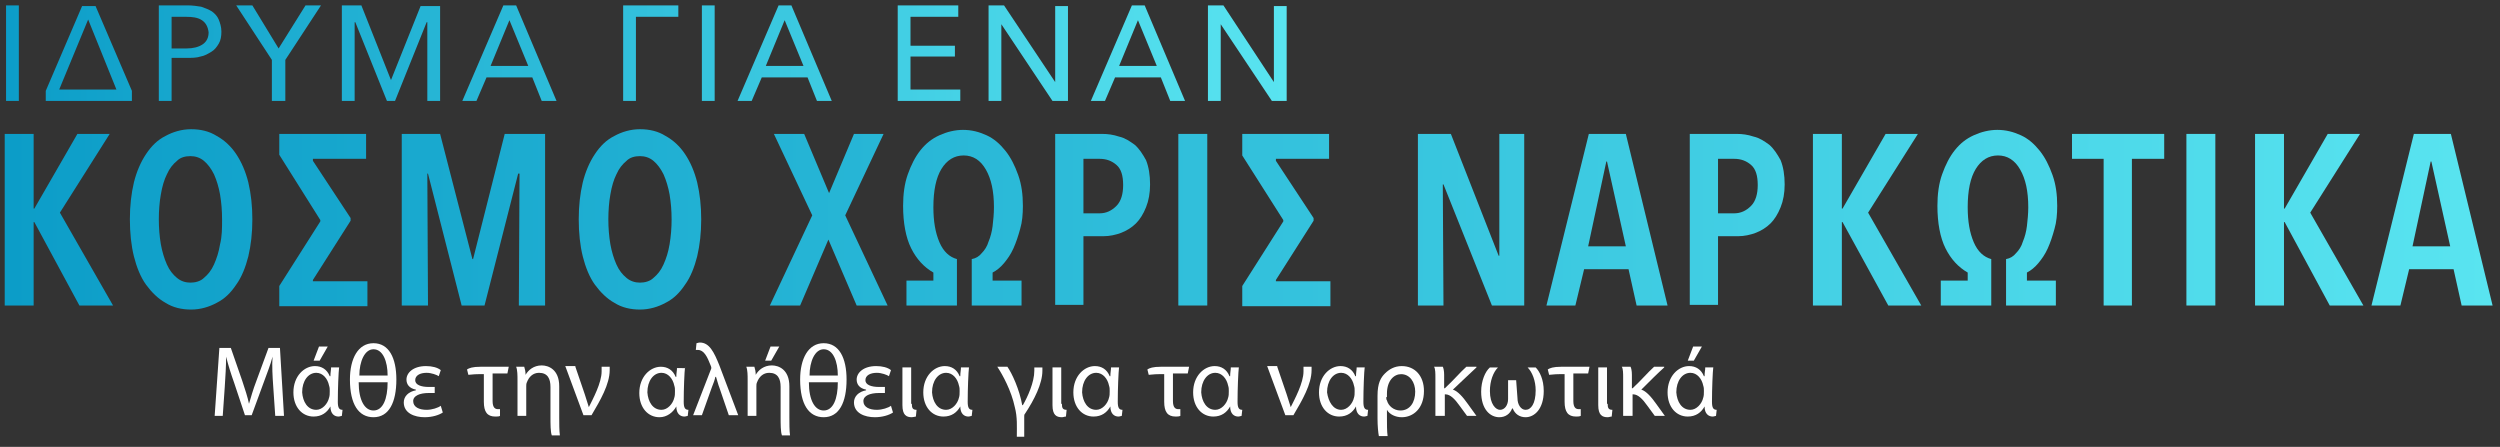 <?xml version="1.0" encoding="utf-8"?>
<!-- Generator: Adobe Illustrator 18.1.1, SVG Export Plug-In . SVG Version: 6.00 Build 0)  -->
<svg version="1.1" id="TYPEABLE" xmlns="http://www.w3.org/2000/svg" xmlns:xlink="http://www.w3.org/1999/xlink" x="0px" y="0px"
	 viewBox="0 0 371.5 66.4" style="enable-background:new 0 0 371.5 66.4;" xml:space="preserve">
<rect x="0" y="0" width="371.5" height="66.4" fill="#333333" stroke="none"/>
<style type="text/css">
	.st0{fill:url(#SVGID_1_);}
	.st1{fill:url(#SVGID_2_);}
	.st2{fill:url(#SVGID_3_);}
	.st3{fill:url(#SVGID_4_);}
	.st4{fill:url(#SVGID_5_);}
	.st5{fill:url(#SVGID_6_);}
	.st6{fill:url(#SVGID_7_);}
	.st7{fill:url(#SVGID_8_);}
	.st8{fill:url(#SVGID_9_);}
	.st9{fill:url(#SVGID_10_);}
	.st10{fill:url(#SVGID_11_);}
	.st11{fill:url(#SVGID_12_);}
	.st12{fill:url(#SVGID_13_);}
	.st13{fill:url(#SVGID_14_);}
	.st14{fill:url(#SVGID_15_);}
	.st15{fill:url(#SVGID_16_);}
	.st16{fill:url(#SVGID_17_);}
	.st17{fill:url(#SVGID_18_);}
	.st18{fill:url(#SVGID_19_);}
	.st19{fill:url(#SVGID_20_);}
	.st20{fill:url(#SVGID_21_);}
	.st21{fill:url(#SVGID_22_);}
	.st22{fill:url(#SVGID_23_);}
	.st23{fill:url(#SVGID_24_);}
	.st24{fill:url(#SVGID_25_);}
	.st25{fill:url(#SVGID_26_);}
	.st26{fill:url(#SVGID_27_);}
	.st27{fill:url(#SVGID_28_);}
	.st28{fill:url(#SVGID_29_);}
	.st29{fill:url(#SVGID_30_);}
	.st30{fill:url(#SVGID_31_);}
	.st31{fill:url(#SVGID_32_);}
	.st32{fill:#FFFFFF;}
</style>
<g>
	<g>
		<linearGradient id="SVGID_1_" gradientUnits="userSpaceOnUse" x1="0.868" y1="7.919" x2="191.285" y2="7.919">
			<stop  offset="0" style="stop-color:#0C9DC8"/>
			<stop  offset="1" style="stop-color:#59E4F0"/>
		</linearGradient>
		<path class="st0" d="M2.8,15H0.9V0.8h1.9V15z"/>
		<linearGradient id="SVGID_2_" gradientUnits="userSpaceOnUse" x1="0.868" y1="7.919" x2="191.285" y2="7.919">
			<stop  offset="0" style="stop-color:#0C9DC8"/>
			<stop  offset="1" style="stop-color:#59E4F0"/>
		</linearGradient>
		<path class="st1" d="M6.8,15v-1.5l5.4-12.6h2l5.4,12.6V15H6.8z M13.1,2.9L8.8,13.3h8.5L13.1,2.9z"/>
		<linearGradient id="SVGID_3_" gradientUnits="userSpaceOnUse" x1="0.868" y1="7.919" x2="191.285" y2="7.919">
			<stop  offset="0" style="stop-color:#0C9DC8"/>
			<stop  offset="1" style="stop-color:#59E4F0"/>
		</linearGradient>
		<path class="st2" d="M23.6,0.8h4.3c0.7,0,1.4,0.1,2,0.2c0.6,0.2,1.1,0.4,1.6,0.7c0.4,0.3,0.8,0.7,1,1.2c0.2,0.5,0.4,1.1,0.4,1.8
			c0,0.7-0.1,1.3-0.4,1.8s-0.6,0.9-1.1,1.2s-1,0.6-1.6,0.7c-0.6,0.2-1.3,0.2-2,0.2h-2.3V15h-1.9V0.8z M25.5,7.2h2.2
			c1,0,1.8-0.2,2.4-0.6c0.6-0.4,0.9-1,0.9-1.8C30.9,4,30.6,3.4,30,3c-0.6-0.4-1.4-0.5-2.3-0.5h-2.2V7.2z"/>
		<linearGradient id="SVGID_4_" gradientUnits="userSpaceOnUse" x1="0.868" y1="7.919" x2="191.285" y2="7.919">
			<stop  offset="0" style="stop-color:#0C9DC8"/>
			<stop  offset="1" style="stop-color:#59E4F0"/>
		</linearGradient>
		<path class="st3" d="M42.3,15h-1.9V8.9l-5.3-8.1h2.4l3.9,6.4l4-6.4h2.3l-5.3,8.1V15z"/>
		<linearGradient id="SVGID_5_" gradientUnits="userSpaceOnUse" x1="0.868" y1="7.919" x2="191.285" y2="7.919">
			<stop  offset="0" style="stop-color:#0C9DC8"/>
			<stop  offset="1" style="stop-color:#59E4F0"/>
		</linearGradient>
		<path class="st4" d="M58.1,11.9L58.1,11.9l4.4-11h2.9V15h-1.9l0-11.7h-0.1L58.7,15h-1.2L52.8,3.3h-0.1l0,11.7h-1.9V0.8h2.9
			L58.1,11.9z"/>
		<linearGradient id="SVGID_6_" gradientUnits="userSpaceOnUse" x1="0.868" y1="7.919" x2="191.285" y2="7.919">
			<stop  offset="0" style="stop-color:#0C9DC8"/>
			<stop  offset="1" style="stop-color:#59E4F0"/>
		</linearGradient>
		<path class="st5" d="M70.8,15h-2.1l6.1-14.2h1.9l6,14.2h-2.2l-1.4-3.5h-6.8L70.8,15z M72.9,9.8h5.6L75.7,3L72.9,9.8z"/>
		<linearGradient id="SVGID_7_" gradientUnits="userSpaceOnUse" x1="0.868" y1="7.919" x2="191.285" y2="7.919">
			<stop  offset="0" style="stop-color:#0C9DC8"/>
			<stop  offset="1" style="stop-color:#59E4F0"/>
		</linearGradient>
		<path class="st6" d="M94.5,15h-1.9V0.8h8.2v1.7h-6.3V15z"/>
		<linearGradient id="SVGID_8_" gradientUnits="userSpaceOnUse" x1="0.868" y1="7.919" x2="191.285" y2="7.919">
			<stop  offset="0" style="stop-color:#0C9DC8"/>
			<stop  offset="1" style="stop-color:#59E4F0"/>
		</linearGradient>
		<path class="st7" d="M106.2,15h-1.9V0.8h1.9V15z"/>
		<linearGradient id="SVGID_9_" gradientUnits="userSpaceOnUse" x1="0.868" y1="7.919" x2="191.285" y2="7.919">
			<stop  offset="0" style="stop-color:#0C9DC8"/>
			<stop  offset="1" style="stop-color:#59E4F0"/>
		</linearGradient>
		<path class="st8" d="M111.7,15h-2.1l6.1-14.2h1.9l6,14.2h-2.2l-1.4-3.5h-6.8L111.7,15z M113.8,9.8h5.6L116.6,3L113.8,9.8z"/>
		<linearGradient id="SVGID_10_" gradientUnits="userSpaceOnUse" x1="0.868" y1="7.919" x2="191.285" y2="7.919">
			<stop  offset="0" style="stop-color:#0C9DC8"/>
			<stop  offset="1" style="stop-color:#59E4F0"/>
		</linearGradient>
		<path class="st9" d="M135.4,13.3h7.3V15h-9.3V0.8h9v1.7h-7.1v4.3h6.6v1.6h-6.6V13.3z"/>
		<linearGradient id="SVGID_11_" gradientUnits="userSpaceOnUse" x1="0.868" y1="7.919" x2="191.285" y2="7.919">
			<stop  offset="0" style="stop-color:#0C9DC8"/>
			<stop  offset="1" style="stop-color:#59E4F0"/>
		</linearGradient>
		<path class="st10" d="M156.8,12.2L156.8,12.2l0-11.3h1.9V15h-2.3l-7.6-11.4h0l0,11.4h-1.9V0.8h2.3L156.8,12.2z"/>
		<linearGradient id="SVGID_12_" gradientUnits="userSpaceOnUse" x1="0.868" y1="7.919" x2="191.285" y2="7.919">
			<stop  offset="0" style="stop-color:#0C9DC8"/>
			<stop  offset="1" style="stop-color:#59E4F0"/>
		</linearGradient>
		<path class="st11" d="M164.2,15h-2.1l6.1-14.2h1.9l6,14.2h-2.2l-1.4-3.5h-6.8L164.2,15z M166.3,9.8h5.6L169.1,3L166.3,9.8z"/>
		<linearGradient id="SVGID_13_" gradientUnits="userSpaceOnUse" x1="0.868" y1="7.919" x2="191.285" y2="7.919">
			<stop  offset="0" style="stop-color:#0C9DC8"/>
			<stop  offset="1" style="stop-color:#59E4F0"/>
		</linearGradient>
		<path class="st12" d="M189.3,12.2L189.3,12.2l0-11.3h1.9V15H189l-7.6-11.4h0l0,11.4h-1.9V0.8h2.3L189.3,12.2z"/>
	</g>
</g>
<g>
	<g>
		<linearGradient id="SVGID_14_" gradientUnits="userSpaceOnUse" x1="0.688" y1="32.645" x2="370.233" y2="32.645">
			<stop  offset="0" style="stop-color:#0C9DC8"/>
			<stop  offset="1" style="stop-color:#59E4F0"/>
		</linearGradient>
		<path class="st13" d="M11.8,45.4L5.1,33H5v12.4H0.7V19.9H5V31h0.1l6.4-11.1h4.8L8.9,31.6l7.9,13.8H11.8z"/>
		<linearGradient id="SVGID_15_" gradientUnits="userSpaceOnUse" x1="0.688" y1="32.645" x2="370.233" y2="32.645">
			<stop  offset="0" style="stop-color:#0C9DC8"/>
			<stop  offset="1" style="stop-color:#59E4F0"/>
		</linearGradient>
		<path class="st14" d="M37.5,32.6c0,2-0.2,3.8-0.6,5.5c-0.4,1.6-1,3.1-1.8,4.2c-0.8,1.2-1.7,2.1-2.9,2.7c-1.1,0.6-2.4,1-3.8,1
			c-1.4,0-2.7-0.3-3.8-1c-1.1-0.6-2.1-1.6-2.9-2.7s-1.4-2.6-1.8-4.2c-0.4-1.6-0.6-3.5-0.6-5.5s0.2-3.8,0.6-5.5c0.4-1.6,1-3,1.8-4.2
			c0.8-1.2,1.7-2.1,2.9-2.7c1.1-0.6,2.4-1,3.8-1c1.4,0,2.7,0.3,3.8,1c1.1,0.6,2.1,1.5,2.9,2.7c0.8,1.2,1.4,2.6,1.8,4.2
			C37.3,28.8,37.5,30.6,37.5,32.6z M33,32.6c0-1.3-0.1-2.5-0.3-3.7c-0.2-1.1-0.5-2.1-0.9-3c-0.4-0.8-0.9-1.5-1.5-2
			c-0.6-0.5-1.3-0.7-2-0.7c-0.8,0-1.5,0.2-2,0.7c-0.6,0.5-1.1,1.1-1.5,2c-0.4,0.8-0.7,1.8-0.9,3c-0.2,1.1-0.3,2.4-0.3,3.7
			c0,1.3,0.1,2.5,0.3,3.7c0.2,1.1,0.5,2.1,0.9,3s0.9,1.5,1.5,2c0.6,0.5,1.3,0.7,2,0.7s1.5-0.2,2-0.7c0.6-0.5,1.1-1.1,1.5-2
			s0.7-1.8,0.9-3C33,35.1,33,33.9,33,32.6z"/>
		<linearGradient id="SVGID_16_" gradientUnits="userSpaceOnUse" x1="0.688" y1="32.645" x2="370.233" y2="32.645">
			<stop  offset="0" style="stop-color:#0C9DC8"/>
			<stop  offset="1" style="stop-color:#59E4F0"/>
		</linearGradient>
		<path class="st15" d="M41.5,19.9h12.9v3.7h-7.9v0.3l5.6,8.5v0.4l-5.6,8.8v0.2h8.1v3.7H41.5v-3l6.1-9.6v-0.2L41.5,23V19.9z"/>
		<linearGradient id="SVGID_17_" gradientUnits="userSpaceOnUse" x1="0.688" y1="32.645" x2="370.233" y2="32.645">
			<stop  offset="0" style="stop-color:#0C9DC8"/>
			<stop  offset="1" style="stop-color:#59E4F0"/>
		</linearGradient>
		<path class="st16" d="M77.1,45.4l0.1-19.6H77L72,45.4h-3.4l-5-19.6h-0.1l0.1,19.6h-3.9V19.9h5.7l4.8,18.6h0.1l4.7-18.6h6v25.5
			H77.1z"/>
		<linearGradient id="SVGID_18_" gradientUnits="userSpaceOnUse" x1="0.688" y1="32.645" x2="370.233" y2="32.645">
			<stop  offset="0" style="stop-color:#0C9DC8"/>
			<stop  offset="1" style="stop-color:#59E4F0"/>
		</linearGradient>
		<path class="st17" d="M104.2,32.6c0,2-0.2,3.8-0.6,5.5c-0.4,1.6-1,3.1-1.8,4.2c-0.8,1.2-1.7,2.1-2.9,2.7c-1.1,0.6-2.4,1-3.8,1
			c-1.4,0-2.7-0.3-3.8-1c-1.1-0.6-2.1-1.6-2.9-2.7s-1.4-2.6-1.8-4.2c-0.4-1.6-0.6-3.5-0.6-5.5s0.2-3.8,0.6-5.5c0.4-1.6,1-3,1.8-4.2
			c0.8-1.2,1.7-2.1,2.9-2.7c1.1-0.6,2.4-1,3.8-1c1.4,0,2.7,0.3,3.8,1c1.1,0.6,2.1,1.5,2.9,2.7c0.8,1.2,1.4,2.6,1.8,4.2
			C104,28.8,104.2,30.6,104.2,32.6z M99.8,32.6c0-1.3-0.1-2.5-0.3-3.7c-0.2-1.1-0.5-2.1-0.9-3c-0.4-0.8-0.9-1.5-1.5-2
			c-0.6-0.5-1.3-0.7-2-0.7c-0.8,0-1.5,0.2-2,0.7c-0.6,0.5-1.1,1.1-1.5,2c-0.4,0.8-0.7,1.8-0.9,3c-0.2,1.1-0.3,2.4-0.3,3.7
			c0,1.3,0.1,2.5,0.3,3.7c0.2,1.1,0.5,2.1,0.9,3s0.9,1.5,1.5,2c0.6,0.5,1.3,0.7,2,0.7s1.5-0.2,2-0.7c0.6-0.5,1.1-1.1,1.5-2
			s0.7-1.8,0.9-3C99.7,35.1,99.8,33.9,99.8,32.6z"/>
		<linearGradient id="SVGID_19_" gradientUnits="userSpaceOnUse" x1="0.688" y1="32.645" x2="370.233" y2="32.645">
			<stop  offset="0" style="stop-color:#0C9DC8"/>
			<stop  offset="1" style="stop-color:#59E4F0"/>
		</linearGradient>
		<path class="st18" d="M127.3,45.4l-4.2-9.8l-4.2,9.8h-4.5l6.3-13.4L115,19.9h4.5l3.7,8.8l3.7-8.8h4.4L125.6,32l6.3,13.4H127.3z"/>
		<linearGradient id="SVGID_20_" gradientUnits="userSpaceOnUse" x1="0.688" y1="32.645" x2="370.233" y2="32.645">
			<stop  offset="0" style="stop-color:#0C9DC8"/>
			<stop  offset="1" style="stop-color:#59E4F0"/>
		</linearGradient>
		<path class="st19" d="M144.4,45.4v-6.9c0.6-0.1,1.1-0.4,1.5-0.9c0.4-0.4,0.8-1,1-1.7c0.3-0.7,0.5-1.5,0.6-2.3
			c0.1-0.9,0.2-1.8,0.2-2.8c0-2.4-0.4-4.2-1.2-5.6c-0.8-1.4-1.9-2.1-3.3-2.1c-1.4,0-2.5,0.7-3.3,2c-0.8,1.3-1.2,3.2-1.2,5.7
			c0,2.1,0.3,3.8,0.9,5.2s1.5,2.2,2.6,2.5v6.9h-7.5v-3.7h4v-1.2c-1.4-0.8-2.5-2-3.3-3.6s-1.2-3.8-1.2-6.3c0-1.7,0.2-3.3,0.7-4.7
			s1.1-2.6,1.9-3.6c0.8-1,1.7-1.7,2.8-2.2c1.1-0.5,2.3-0.8,3.5-0.8c1.3,0,2.4,0.3,3.5,0.8s2,1.3,2.8,2.3s1.4,2.2,1.9,3.6
			c0.5,1.4,0.7,2.9,0.7,4.6c0,1.2-0.1,2.4-0.4,3.4c-0.3,1.1-0.6,2-1,2.9s-0.9,1.6-1.4,2.2c-0.5,0.6-1.1,1.1-1.7,1.4v1.2h4.3v3.7
			H144.4z"/>
		<linearGradient id="SVGID_21_" gradientUnits="userSpaceOnUse" x1="0.688" y1="32.645" x2="370.233" y2="32.645">
			<stop  offset="0" style="stop-color:#0C9DC8"/>
			<stop  offset="1" style="stop-color:#59E4F0"/>
		</linearGradient>
		<path class="st20" d="M170.9,27.4c0,1.3-0.2,2.4-0.6,3.4s-0.9,1.8-1.5,2.4c-0.6,0.6-1.4,1.1-2.2,1.4c-0.8,0.3-1.7,0.5-2.6,0.5h-3
			v10.2h-4.2V19.9h7c0.8,0,1.6,0.1,2.5,0.4c0.9,0.2,1.6,0.7,2.3,1.2c0.7,0.6,1.2,1.4,1.7,2.3C170.7,24.8,170.9,26,170.9,27.4z
			 M166.9,27.5c0-1.4-0.3-2.4-1-3s-1.5-0.9-2.5-0.9h-2.4v8.1h2.4c1,0,1.8-0.4,2.5-1.1C166.6,29.9,166.9,28.8,166.9,27.5z"/>
		<linearGradient id="SVGID_22_" gradientUnits="userSpaceOnUse" x1="0.688" y1="32.645" x2="370.233" y2="32.645">
			<stop  offset="0" style="stop-color:#0C9DC8"/>
			<stop  offset="1" style="stop-color:#59E4F0"/>
		</linearGradient>
		<path class="st21" d="M175.1,45.4V19.9h4.3v25.5H175.1z"/>
		<linearGradient id="SVGID_23_" gradientUnits="userSpaceOnUse" x1="0.688" y1="32.645" x2="370.233" y2="32.645">
			<stop  offset="0" style="stop-color:#0C9DC8"/>
			<stop  offset="1" style="stop-color:#59E4F0"/>
		</linearGradient>
		<path class="st22" d="M184.6,19.9h12.9v3.7h-7.9v0.3l5.6,8.5v0.4l-5.6,8.8v0.2h8.1v3.7h-13.1v-3l6.1-9.6v-0.2l-6.1-9.6V19.9z"/>
		<linearGradient id="SVGID_24_" gradientUnits="userSpaceOnUse" x1="0.688" y1="32.645" x2="370.233" y2="32.645">
			<stop  offset="0" style="stop-color:#0C9DC8"/>
			<stop  offset="1" style="stop-color:#59E4F0"/>
		</linearGradient>
		<path class="st23" d="M221.7,45.4l-7.2-18h-0.1l0.1,18h-3.8V19.9h4.9l7.1,18.1h0.1l0-18.1h3.7v25.5H221.7z"/>
		<linearGradient id="SVGID_25_" gradientUnits="userSpaceOnUse" x1="0.688" y1="32.645" x2="370.233" y2="32.645">
			<stop  offset="0" style="stop-color:#0C9DC8"/>
			<stop  offset="1" style="stop-color:#59E4F0"/>
		</linearGradient>
		<path class="st24" d="M243.2,45.4L242,40h-6.6l-1.3,5.4h-4.3l6.3-25.5h5.5l6.2,25.5H243.2z M238.8,24h-0.1l-2.7,12.6h5.6L238.8,24
			z"/>
		<linearGradient id="SVGID_26_" gradientUnits="userSpaceOnUse" x1="0.688" y1="32.645" x2="370.233" y2="32.645">
			<stop  offset="0" style="stop-color:#0C9DC8"/>
			<stop  offset="1" style="stop-color:#59E4F0"/>
		</linearGradient>
		<path class="st25" d="M265.2,27.4c0,1.3-0.2,2.4-0.6,3.4s-0.9,1.8-1.5,2.4c-0.6,0.6-1.4,1.1-2.2,1.4c-0.8,0.3-1.7,0.5-2.6,0.5h-3
			v10.2h-4.2V19.9h7c0.8,0,1.6,0.1,2.5,0.4c0.9,0.2,1.6,0.7,2.3,1.2c0.7,0.6,1.2,1.4,1.7,2.3C265,24.8,265.2,26,265.2,27.4z
			 M261.2,27.5c0-1.4-0.3-2.4-1-3s-1.5-0.9-2.5-0.9h-2.4v8.1h2.4c1,0,1.8-0.4,2.5-1.1C260.9,29.9,261.2,28.8,261.2,27.5z"/>
		<linearGradient id="SVGID_27_" gradientUnits="userSpaceOnUse" x1="0.688" y1="32.645" x2="370.233" y2="32.645">
			<stop  offset="0" style="stop-color:#0C9DC8"/>
			<stop  offset="1" style="stop-color:#59E4F0"/>
		</linearGradient>
		<path class="st26" d="M280.6,45.4L273.8,33h-0.1v12.4h-4.3V19.9h4.3V31h0.1l6.4-11.1h4.8l-7.4,11.7l7.9,13.8H280.6z"/>
		<linearGradient id="SVGID_28_" gradientUnits="userSpaceOnUse" x1="0.688" y1="32.645" x2="370.233" y2="32.645">
			<stop  offset="0" style="stop-color:#0C9DC8"/>
			<stop  offset="1" style="stop-color:#59E4F0"/>
		</linearGradient>
		<path class="st27" d="M298.1,45.4v-6.9c0.6-0.1,1.1-0.4,1.5-0.9c0.4-0.4,0.8-1,1-1.7c0.3-0.7,0.5-1.5,0.6-2.3
			c0.1-0.9,0.2-1.8,0.2-2.8c0-2.4-0.4-4.2-1.2-5.6c-0.8-1.4-1.9-2.1-3.3-2.1c-1.4,0-2.5,0.7-3.3,2c-0.8,1.3-1.2,3.2-1.2,5.7
			c0,2.1,0.3,3.8,0.9,5.2s1.5,2.2,2.6,2.5v6.9h-7.5v-3.7h4v-1.2c-1.4-0.8-2.5-2-3.3-3.6s-1.2-3.8-1.2-6.3c0-1.7,0.2-3.3,0.7-4.7
			s1.1-2.6,1.9-3.6c0.8-1,1.7-1.7,2.8-2.2c1.1-0.5,2.3-0.8,3.5-0.8c1.3,0,2.4,0.3,3.5,0.8s2,1.3,2.8,2.3s1.4,2.2,1.9,3.6
			c0.5,1.4,0.7,2.9,0.7,4.6c0,1.2-0.1,2.4-0.4,3.4c-0.3,1.1-0.6,2-1,2.9s-0.9,1.6-1.4,2.2c-0.5,0.6-1.1,1.1-1.7,1.4v1.2h4.3v3.7
			H298.1z"/>
		<linearGradient id="SVGID_29_" gradientUnits="userSpaceOnUse" x1="0.688" y1="32.645" x2="370.233" y2="32.645">
			<stop  offset="0" style="stop-color:#0C9DC8"/>
			<stop  offset="1" style="stop-color:#59E4F0"/>
		</linearGradient>
		<path class="st28" d="M316.8,23.6v21.8h-4.2V23.6h-4.7v-3.7h13.7v3.7H316.8z"/>
		<linearGradient id="SVGID_30_" gradientUnits="userSpaceOnUse" x1="0.688" y1="32.645" x2="370.233" y2="32.645">
			<stop  offset="0" style="stop-color:#0C9DC8"/>
			<stop  offset="1" style="stop-color:#59E4F0"/>
		</linearGradient>
		<path class="st29" d="M324.9,45.4V19.9h4.3v25.5H324.9z"/>
		<linearGradient id="SVGID_31_" gradientUnits="userSpaceOnUse" x1="0.688" y1="32.645" x2="370.233" y2="32.645">
			<stop  offset="0" style="stop-color:#0C9DC8"/>
			<stop  offset="1" style="stop-color:#59E4F0"/>
		</linearGradient>
		<path class="st30" d="M346.2,45.4L339.5,33h-0.1v12.4h-4.3V19.9h4.3V31h0.1l6.4-11.1h4.8l-7.4,11.7l7.9,13.8H346.2z"/>
		<linearGradient id="SVGID_32_" gradientUnits="userSpaceOnUse" x1="0.688" y1="32.645" x2="370.233" y2="32.645">
			<stop  offset="0" style="stop-color:#0C9DC8"/>
			<stop  offset="1" style="stop-color:#59E4F0"/>
		</linearGradient>
		<path class="st31" d="M365.8,45.4l-1.2-5.4h-6.6l-1.3,5.4h-4.3l6.3-25.5h5.5l6.2,25.5H365.8z M361.3,24h-0.1l-2.7,12.6h5.6
			L361.3,24z"/>
	</g>
</g>
<g>
	<path class="st32" d="M40.6,57.4c-0.1-1.4-0.2-3.1-0.1-4.4h0c-0.3,1.2-0.8,2.4-1.3,3.8l-1.8,4.9h-1l-1.6-4.8
		c-0.5-1.4-0.9-2.7-1.2-3.9h0c0,1.3-0.1,3-0.2,4.5l-0.3,4.3h-1.2l0.7-10.1h1.7l1.7,4.9c0.4,1.2,0.8,2.4,1,3.4h0
		c0.3-1,0.6-2.1,1.1-3.4l1.8-4.9h1.7l0.6,10.1h-1.3L40.6,57.4z"/>
	<path class="st32" d="M50.4,54.5c-0.1,0.8-0.2,3.3-0.2,5.2c0,0.9,0.2,1.2,0.7,1.2l-0.1,0.9c-0.1,0-0.3,0.1-0.5,0.1
		c-0.6,0-1.2-0.4-1.2-1.5h0c-0.5,0.9-1.3,1.5-2.5,1.5c-1.7,0-3-1.4-3-3.6c0-2.4,1.6-3.9,3.2-3.9c1,0,1.8,0.5,2.2,1.5h0.1
		c0-0.6,0.1-0.9,0.1-1.3H50.4z M47,60.9c0.9,0,1.7-0.9,1.9-1.8c0.1-0.3,0.1-0.6,0.1-1c0-0.3,0-0.5-0.1-0.8c-0.2-1-0.9-1.9-1.9-1.9
		c-1.2,0-2.1,1.2-2.1,2.9C45,59.7,45.7,60.9,47,60.9z M48.7,51.5l-1.2,2.1h-0.9l0.8-2.1H48.7z"/>
	<path class="st32" d="M52,56.4c0-3.1,1.2-5.4,3.5-5.4c2.3,0,3.4,2.2,3.4,5.4c0,3.4-1.1,5.6-3.4,5.6C53.3,62,52,60.1,52,56.4z
		 M57.6,55.8c0-2.1-0.7-3.9-2.1-3.9c-1.3,0-2.1,1.8-2.1,3.9H57.6z M53.3,56.8c0,2.7,0.9,4.2,2.2,4.2c1.4,0,2.1-1.7,2.1-4.2H53.3z"/>
	<path class="st32" d="M65.8,61.3c-0.6,0.4-1.6,0.7-2.7,0.7c-1.5,0-3.1-0.6-3.1-2.2c0-0.9,0.7-1.6,1.8-1.8v-0.1
		c-1-0.2-1.4-0.8-1.4-1.5c0-1,1-2,2.9-2c0.9,0,1.7,0.2,2.2,0.6l-0.3,0.9c-0.3-0.2-1.1-0.5-1.8-0.5c-1,0-1.7,0.4-1.7,1.1
		c0,0.7,0.9,1,2,1h0.9v0.9h-0.9c-1.3,0-2.3,0.4-2.3,1.2c0,0.9,0.9,1.3,2,1.3c0.8,0,1.7-0.3,2.1-0.6L65.8,61.3z"/>
	<path class="st32" d="M74.3,61.8c-0.1,0.1-0.5,0.1-0.7,0.1c-1.2,0-1.7-0.7-1.7-2.2v-4.1h-0.8c-0.8,0-1.2,0.1-1.5,0.1l-0.2-0.8
		c0.3-0.2,0.8-0.4,2-0.4h4.2l-0.2,1h-2.2v4.1c0,1,0.4,1.2,0.8,1.2c0.1,0,0.2,0,0.3,0L74.3,61.8z"/>
	<path class="st32" d="M76.9,61.8v-5.3c0-0.7,0-1.5-0.2-2h1.2c0.1,0.3,0.2,0.7,0.2,1.2h0c0.4-0.7,1.2-1.4,2.4-1.4
		c1,0,2.6,0.6,2.6,3.1v4.6c0,0.8,0,2.1,0.1,2.7H82c-0.2-0.5-0.2-1.7-0.2-2.7v-4.5c0-1.2-0.4-2.1-1.7-2.1c-0.9,0-1.5,0.6-1.8,1.4
		c-0.1,0.2-0.1,0.4-0.1,0.6v4.4H76.9z"/>
	<path class="st32" d="M85.5,54.5l1.4,4.1c0.2,0.6,0.4,1.3,0.6,1.9h0c0.6-1.2,1.9-3.6,1.9-5.3c0-0.2,0-0.5,0-0.7h1.2
		c0,0.2,0,0.3,0,0.5c0,2.1-1.4,4.5-2.7,6.7h-1.2l-2.7-7.3H85.5z"/>
	<path class="st32" d="M101.8,54.5c-0.1,0.8-0.2,3.3-0.2,5.2c0,0.9,0.2,1.2,0.7,1.2l-0.1,0.9c-0.1,0-0.3,0.1-0.5,0.1
		c-0.6,0-1.2-0.4-1.2-1.5h0C100,61.3,99.1,62,98,62c-1.7,0-3-1.4-3-3.6c0-2.4,1.6-3.9,3.2-3.9c1,0,1.8,0.5,2.2,1.5h0.1
		c0-0.6,0.1-0.9,0.1-1.3H101.8z M98.3,60.9c0.9,0,1.7-0.9,1.9-1.8c0.1-0.3,0.1-0.6,0.1-1c0-0.3,0-0.5-0.1-0.8
		c-0.2-1-0.9-1.9-1.9-1.9c-1.2,0-2.1,1.2-2.1,2.9C96.3,59.7,97,60.9,98.3,60.9z"/>
	<path class="st32" d="M106.9,57.6c-0.2-0.5-0.3-1-0.5-1.6h-0.1c-0.1,0.5-0.3,1-0.5,1.5l-1.5,4.2H103l2.6-6.7
		c0.1-0.2,0.1-0.3,0.1-0.3c0-0.1,0-0.2-0.1-0.4c-0.5-1.3-1-2.3-1.9-2.3c-0.1,0-0.2,0-0.3,0l0.1-1c0.1,0,0.3-0.1,0.5-0.1
		c1.4,0,2.1,1.4,2.9,3.4l2.8,7.4h-1.4L106.9,57.6z"/>
	<path class="st32" d="M111.1,61.8v-5.3c0-0.7,0-1.5-0.2-2h1.2c0.1,0.3,0.2,0.7,0.2,1.2h0c0.4-0.7,1.2-1.4,2.4-1.4
		c1,0,2.6,0.6,2.6,3.1v4.6c0,0.8,0,2.1,0.1,2.7h-1.2c-0.2-0.5-0.2-1.7-0.2-2.7v-4.5c0-1.2-0.4-2.1-1.7-2.1c-0.9,0-1.5,0.6-1.8,1.4
		c-0.1,0.2-0.1,0.4-0.1,0.6v4.4H111.1z M115.8,51.5l-1.2,2.1h-0.9l0.8-2.1H115.8z"/>
	<path class="st32" d="M118.9,56.4c0-3.1,1.2-5.4,3.5-5.4c2.3,0,3.4,2.2,3.4,5.4c0,3.4-1.1,5.6-3.4,5.6
		C120.2,62,118.9,60.1,118.9,56.4z M124.5,55.8c0-2.1-0.7-3.9-2.1-3.9c-1.3,0-2.1,1.8-2.1,3.9H124.5z M120.2,56.8
		c0,2.7,0.9,4.2,2.2,4.2c1.4,0,2.1-1.7,2.1-4.2H120.2z"/>
	<path class="st32" d="M132.7,61.3c-0.6,0.4-1.6,0.7-2.7,0.7c-1.5,0-3.1-0.6-3.1-2.2c0-0.9,0.7-1.6,1.8-1.8v-0.1
		c-1-0.2-1.4-0.8-1.4-1.5c0-1,1-2,2.9-2c0.9,0,1.7,0.2,2.2,0.6l-0.3,0.9c-0.3-0.2-1.1-0.5-1.8-0.5c-1,0-1.7,0.4-1.7,1.1
		c0,0.7,0.9,1,2,1h0.9v0.9h-0.9c-1.3,0-2.3,0.4-2.3,1.2c0,0.9,0.9,1.3,2,1.3c0.8,0,1.7-0.3,2.1-0.6L132.7,61.3z"/>
	<path class="st32" d="M135.5,60c0,0.6,0.1,0.9,0.7,0.9l-0.1,1c-0.1,0-0.4,0.1-0.6,0.1c-0.8,0-1.4-0.3-1.4-1.8v-5.6h1.3V60z"/>
	<path class="st32" d="M144,54.5c-0.1,0.8-0.2,3.3-0.2,5.2c0,0.9,0.2,1.2,0.7,1.2l-0.1,0.9c-0.1,0-0.3,0.1-0.5,0.1
		c-0.6,0-1.2-0.4-1.2-1.5h0c-0.5,0.9-1.3,1.5-2.5,1.5c-1.7,0-3-1.4-3-3.6c0-2.4,1.6-3.9,3.2-3.9c1,0,1.8,0.5,2.2,1.5h0.1
		c0-0.6,0.1-0.9,0.1-1.3H144z M140.6,60.9c0.9,0,1.7-0.9,1.9-1.8c0.1-0.3,0.1-0.6,0.1-1c0-0.3,0-0.5-0.1-0.8c-0.2-1-0.9-1.9-1.9-1.9
		c-1.2,0-2.1,1.2-2.1,2.9C138.6,59.7,139.3,60.9,140.6,60.9z"/>
	<path class="st32" d="M151.1,64.8c0-1.4,0.1-2.8-0.3-4.3c-0.5-2.4-1.8-4.8-2.6-6h1.5c0.7,1,1.8,3.4,2.2,5.7h0.1
		c0.7-1.2,1.7-3.4,1.7-5.1c0-0.2,0-0.4,0-0.5h1.2c0,0.1,0,0.3,0,0.5c0,1.9-1.2,4.3-2.6,6.4c-0.1,0.1-0.1,0.2-0.1,0.4c0,0.9,0,2,0,3
		H151.1z"/>
	<path class="st32" d="M157.8,60c0,0.6,0.1,0.9,0.7,0.9l-0.1,1c-0.2,0-0.4,0.1-0.6,0.1c-0.8,0-1.4-0.3-1.4-1.8v-5.6h1.3V60z"/>
	<path class="st32" d="M166.3,54.5c-0.1,0.8-0.2,3.3-0.2,5.2c0,0.9,0.2,1.2,0.7,1.2l-0.1,0.9c-0.1,0-0.3,0.1-0.5,0.1
		c-0.6,0-1.2-0.4-1.2-1.5h0c-0.5,0.9-1.3,1.5-2.5,1.5c-1.7,0-3-1.4-3-3.6c0-2.4,1.6-3.9,3.2-3.9c1,0,1.8,0.5,2.2,1.5h0.1
		c0-0.6,0.1-0.9,0.1-1.3H166.3z M162.9,60.9c0.9,0,1.7-0.9,1.9-1.8c0.1-0.3,0.1-0.6,0.1-1c0-0.3,0-0.5-0.1-0.8
		c-0.2-1-0.9-1.9-1.9-1.9c-1.2,0-2.1,1.2-2.1,2.9C160.9,59.7,161.6,60.9,162.9,60.9z"/>
	<path class="st32" d="M175.4,61.8c-0.2,0.1-0.5,0.1-0.7,0.1c-1.2,0-1.7-0.7-1.7-2.2v-4.1h-0.8c-0.8,0-1.2,0.1-1.5,0.1l-0.2-0.8
		c0.3-0.2,0.8-0.4,2-0.4h4.2l-0.2,1h-2.2v4.1c0,1,0.4,1.2,0.8,1.2c0.1,0,0.2,0,0.3,0L175.4,61.8z"/>
	<path class="st32" d="M184.1,54.5c-0.1,0.8-0.2,3.3-0.2,5.2c0,0.9,0.2,1.2,0.7,1.2l-0.1,0.9c-0.1,0-0.3,0.1-0.5,0.1
		c-0.6,0-1.2-0.4-1.2-1.5h0c-0.5,0.9-1.3,1.5-2.5,1.5c-1.7,0-3-1.4-3-3.6c0-2.4,1.6-3.9,3.2-3.9c1,0,1.8,0.5,2.2,1.5h0.1
		c0-0.6,0.1-0.9,0.1-1.3H184.1z M180.6,60.9c0.9,0,1.7-0.9,1.9-1.8c0.1-0.3,0.1-0.6,0.1-1c0-0.3,0-0.5-0.1-0.8
		c-0.2-1-0.9-1.9-1.9-1.9c-1.2,0-2.1,1.2-2.1,2.9C178.6,59.7,179.3,60.9,180.6,60.9z"/>
	<path class="st32" d="M189.8,54.5l1.4,4.1c0.2,0.6,0.4,1.3,0.6,1.9h0c0.6-1.2,1.9-3.6,1.9-5.3c0-0.2,0-0.5,0-0.7h1.2
		c0,0.2,0,0.3,0,0.5c0,2.1-1.4,4.5-2.7,6.7h-1.2l-2.7-7.3H189.8z"/>
	<path class="st32" d="M202.8,54.5c-0.1,0.8-0.2,3.3-0.2,5.2c0,0.9,0.2,1.2,0.7,1.2l-0.1,0.9c-0.1,0-0.3,0.1-0.5,0.1
		c-0.6,0-1.2-0.4-1.2-1.5h0c-0.5,0.9-1.3,1.5-2.5,1.5c-1.7,0-3-1.4-3-3.6c0-2.4,1.6-3.9,3.2-3.9c1,0,1.8,0.5,2.2,1.5h0.1
		c0-0.6,0.1-0.9,0.1-1.3H202.8z M199.3,60.9c0.9,0,1.7-0.9,1.9-1.8c0.1-0.3,0.1-0.6,0.1-1c0-0.3,0-0.5-0.1-0.8
		c-0.2-1-0.9-1.9-1.9-1.9c-1.2,0-2.1,1.2-2.1,2.9C197.4,59.7,198.1,60.9,199.3,60.9z"/>
	<path class="st32" d="M204.9,64.8c-0.1-0.5-0.2-1.5-0.2-2.6v-3.4c0-1.9,0.5-2.7,1.1-3.3c0.6-0.6,1.4-1.1,2.5-1.1
		c2,0,3.3,1.5,3.3,3.7c0,2.6-1.6,3.9-3.3,3.9c-0.9,0-1.8-0.4-2.2-1.1h0v1.2c0,0.8,0,2.1,0.1,2.7H204.9z M206,59c0,0.2,0,0.4,0.1,0.5
		c0.2,0.8,1,1.5,2,1.5c1.4,0,2.2-1.2,2.2-2.8c0-1.4-0.8-2.6-2.1-2.6c-1,0-2.1,0.9-2.1,2.9V59z"/>
	<path class="st32" d="M213.3,61.8v-5.7c0-0.6,0-1.3-0.2-1.6h1.3c0.1,0.2,0.2,0.6,0.2,1.2v2h0.1c1.3-1.2,2.3-2.4,3.2-3.2h1.5v0.1
		c-1,0.9-2.2,2.1-3.5,3.3v0c0.7,0.2,1.5,1.1,2.2,2.1l1.3,1.8H218l-1.1-1.5c-0.7-1-1.4-1.7-2.1-1.7h-0.1v3.2H213.3z"/>
	<path class="st32" d="M225.5,59.2c0,0.9,0.5,1.7,1.2,1.7c0.8,0,1.5-0.9,1.5-2.9c0-1.4-0.5-2.7-1.2-3.4v0h1.2
		c0.6,0.6,1.2,1.8,1.2,3.5c0,2.7-1.4,3.9-2.7,3.9c-0.9,0-1.6-0.5-1.9-1.3h-0.1c-0.3,0.8-1,1.3-1.9,1.3c-1.3,0-2.7-1.1-2.7-3.8
		c0-1.6,0.6-3,1.3-3.6h1.2v0c-0.7,0.7-1.2,2-1.2,3.5c0,2,0.9,2.8,1.5,2.8c0.7,0,1.2-0.7,1.2-1.6l0-2.8h1.2L225.5,59.2z"/>
	<path class="st32" d="M234.9,61.8c-0.2,0.1-0.5,0.1-0.7,0.1c-1.2,0-1.7-0.7-1.7-2.2v-4.1h-0.8c-0.8,0-1.2,0.1-1.5,0.1l-0.2-0.8
		c0.3-0.2,0.8-0.4,2-0.4h4.2l-0.2,1h-2.2v4.1c0,1,0.4,1.2,0.8,1.2c0.1,0,0.2,0,0.3,0L234.9,61.8z"/>
	<path class="st32" d="M238.9,60c0,0.6,0.1,0.9,0.7,0.9l-0.1,1c-0.2,0-0.4,0.1-0.6,0.1c-0.8,0-1.4-0.3-1.4-1.8v-5.6h1.3V60z"/>
	<path class="st32" d="M241.2,61.8v-5.7c0-0.6,0-1.3-0.2-1.6h1.3c0.1,0.2,0.2,0.6,0.2,1.2v2h0.1c1.3-1.2,2.3-2.4,3.2-3.2h1.5v0.1
		c-1,0.9-2.2,2.1-3.4,3.3v0c0.7,0.2,1.5,1.1,2.2,2.1l1.3,1.8h-1.5l-1.1-1.5c-0.7-1-1.4-1.7-2.1-1.7h-0.1v3.2H241.2z"/>
	<path class="st32" d="M254.6,54.5c-0.1,0.8-0.2,3.3-0.2,5.2c0,0.9,0.2,1.2,0.7,1.2l-0.1,0.9c-0.1,0-0.3,0.1-0.5,0.1
		c-0.6,0-1.2-0.4-1.2-1.5h0c-0.5,0.9-1.3,1.5-2.5,1.5c-1.7,0-3-1.4-3-3.6c0-2.4,1.6-3.9,3.2-3.9c1,0,1.8,0.5,2.2,1.5h0.1
		c0-0.6,0.1-0.9,0.1-1.3H254.6z M251.2,60.9c0.9,0,1.7-0.9,1.9-1.8c0.1-0.3,0.1-0.6,0.1-1c0-0.3,0-0.5-0.1-0.8
		c-0.2-1-0.9-1.9-1.9-1.9c-1.2,0-2.1,1.2-2.1,2.9C249.2,59.7,249.9,60.9,251.2,60.9z M252.9,51.5l-1.2,2.1h-0.9l0.8-2.1H252.9z"/>
</g>
</svg>
